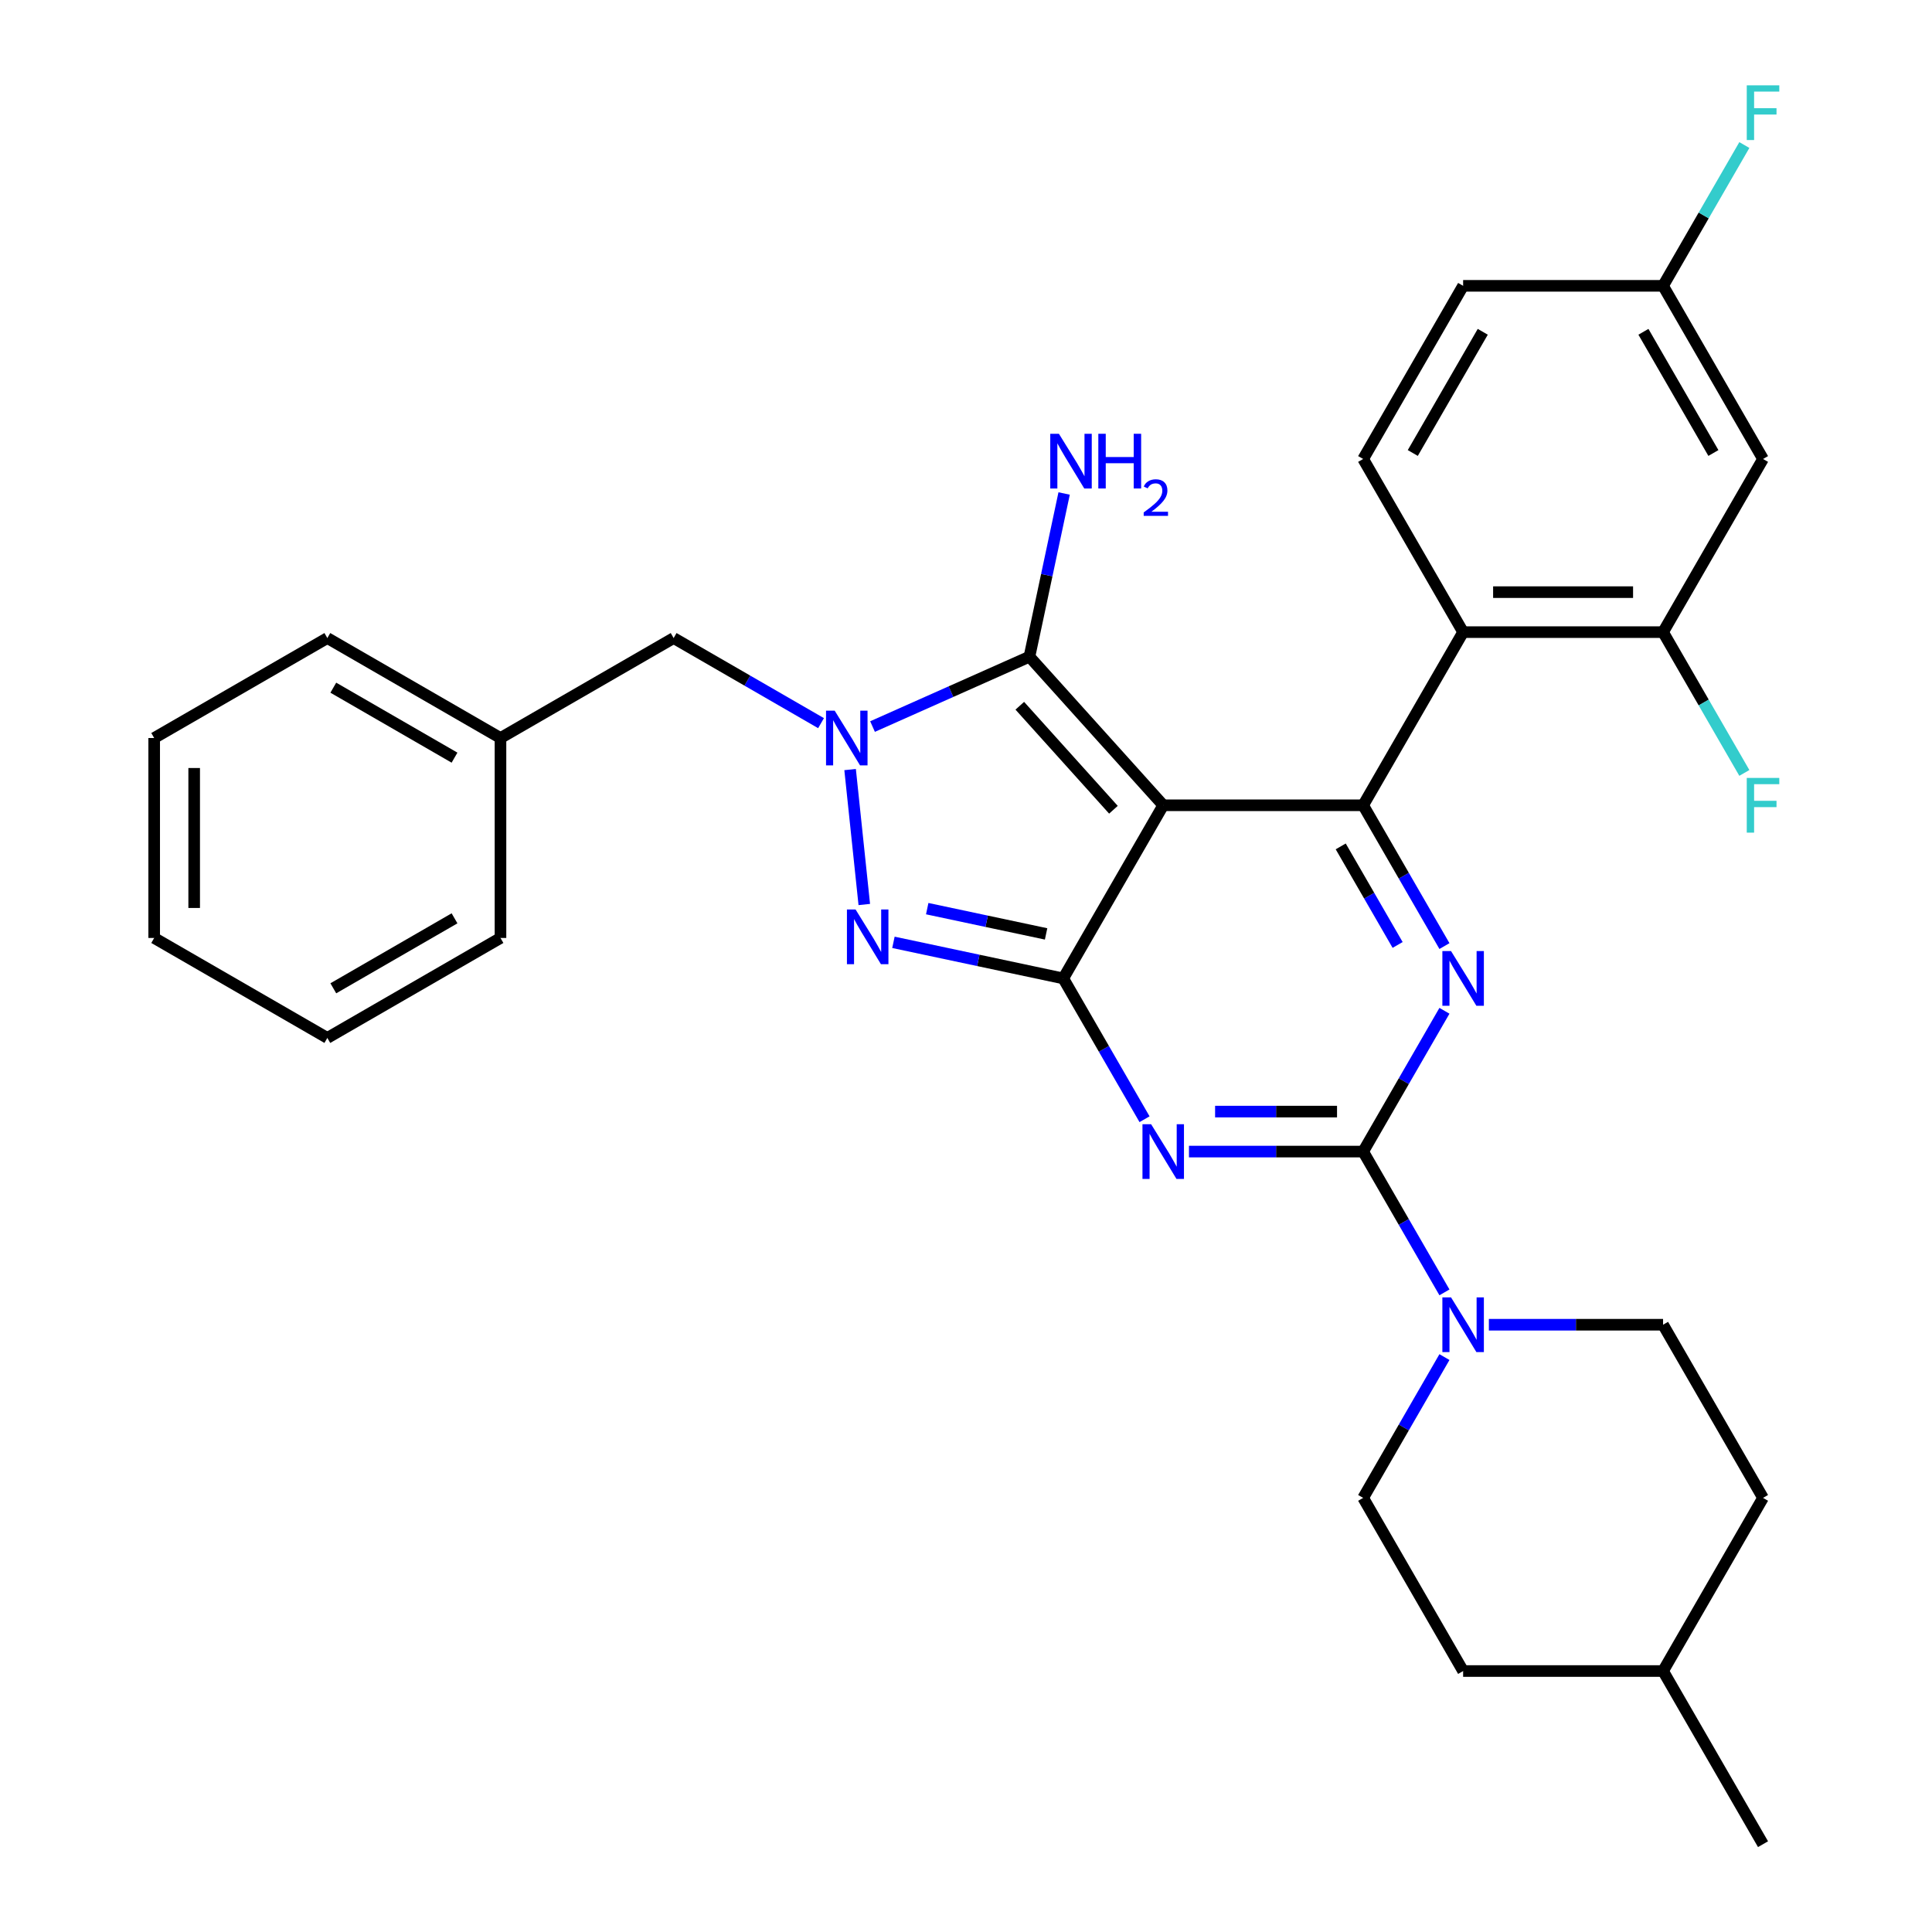 <?xml version='1.0' encoding='iso-8859-1'?>
<svg version='1.1' baseProfile='full'
              xmlns='http://www.w3.org/2000/svg'
                      xmlns:rdkit='http://www.rdkit.org/xml'
                      xmlns:xlink='http://www.w3.org/1999/xlink'
                  xml:space='preserve'
width='1000px' height='1000px' viewBox='0 0 1000 1000'>
<!-- END OF HEADER -->
<rect style='opacity:1.0;fill:#FFFFFF;stroke:none' width='1000' height='1000' x='0' y='0'> </rect>
<path class='bond-0' d='M 747.642,523.182 L 726.604,559.62' style='fill:none;fill-rule:evenodd;stroke:#0000FF;stroke-width:6px;stroke-linecap:butt;stroke-linejoin:miter;stroke-opacity:1' />
<path class='bond-0' d='M 726.604,559.62 L 705.567,596.057' style='fill:none;fill-rule:evenodd;stroke:#000000;stroke-width:6px;stroke-linecap:butt;stroke-linejoin:miter;stroke-opacity:1' />
<path class='bond-1' d='M 747.642,489.688 L 726.604,453.25' style='fill:none;fill-rule:evenodd;stroke:#0000FF;stroke-width:6px;stroke-linecap:butt;stroke-linejoin:miter;stroke-opacity:1' />
<path class='bond-1' d='M 726.604,453.25 L 705.567,416.813' style='fill:none;fill-rule:evenodd;stroke:#000000;stroke-width:6px;stroke-linecap:butt;stroke-linejoin:miter;stroke-opacity:1' />
<path class='bond-1' d='M 723.406,489.105 L 708.68,463.599' style='fill:none;fill-rule:evenodd;stroke:#0000FF;stroke-width:6px;stroke-linecap:butt;stroke-linejoin:miter;stroke-opacity:1' />
<path class='bond-1' d='M 708.68,463.599 L 693.954,438.093' style='fill:none;fill-rule:evenodd;stroke:#000000;stroke-width:6px;stroke-linecap:butt;stroke-linejoin:miter;stroke-opacity:1' />
<path class='bond-2' d='M 705.567,596.057 L 660.487,596.057' style='fill:none;fill-rule:evenodd;stroke:#000000;stroke-width:6px;stroke-linecap:butt;stroke-linejoin:miter;stroke-opacity:1' />
<path class='bond-2' d='M 660.487,596.057 L 615.408,596.057' style='fill:none;fill-rule:evenodd;stroke:#0000FF;stroke-width:6px;stroke-linecap:butt;stroke-linejoin:miter;stroke-opacity:1' />
<path class='bond-2' d='M 692.043,575.36 L 660.487,575.36' style='fill:none;fill-rule:evenodd;stroke:#000000;stroke-width:6px;stroke-linecap:butt;stroke-linejoin:miter;stroke-opacity:1' />
<path class='bond-2' d='M 660.487,575.36 L 628.932,575.36' style='fill:none;fill-rule:evenodd;stroke:#0000FF;stroke-width:6px;stroke-linecap:butt;stroke-linejoin:miter;stroke-opacity:1' />
<path class='bond-3' d='M 705.567,596.057 L 726.604,632.495' style='fill:none;fill-rule:evenodd;stroke:#000000;stroke-width:6px;stroke-linecap:butt;stroke-linejoin:miter;stroke-opacity:1' />
<path class='bond-3' d='M 726.604,632.495 L 747.642,668.932' style='fill:none;fill-rule:evenodd;stroke:#0000FF;stroke-width:6px;stroke-linecap:butt;stroke-linejoin:miter;stroke-opacity:1' />
<path class='bond-4' d='M 592.412,579.31 L 571.374,542.873' style='fill:none;fill-rule:evenodd;stroke:#0000FF;stroke-width:6px;stroke-linecap:butt;stroke-linejoin:miter;stroke-opacity:1' />
<path class='bond-4' d='M 571.374,542.873 L 550.337,506.435' style='fill:none;fill-rule:evenodd;stroke:#000000;stroke-width:6px;stroke-linecap:butt;stroke-linejoin:miter;stroke-opacity:1' />
<path class='bond-5' d='M 705.567,416.813 L 757.311,327.191' style='fill:none;fill-rule:evenodd;stroke:#000000;stroke-width:6px;stroke-linecap:butt;stroke-linejoin:miter;stroke-opacity:1' />
<path class='bond-6' d='M 705.567,416.813 L 602.081,416.813' style='fill:none;fill-rule:evenodd;stroke:#000000;stroke-width:6px;stroke-linecap:butt;stroke-linejoin:miter;stroke-opacity:1' />
<path class='bond-7' d='M 770.638,685.679 L 815.717,685.679' style='fill:none;fill-rule:evenodd;stroke:#0000FF;stroke-width:6px;stroke-linecap:butt;stroke-linejoin:miter;stroke-opacity:1' />
<path class='bond-7' d='M 815.717,685.679 L 860.797,685.679' style='fill:none;fill-rule:evenodd;stroke:#000000;stroke-width:6px;stroke-linecap:butt;stroke-linejoin:miter;stroke-opacity:1' />
<path class='bond-8' d='M 747.642,702.426 L 726.604,738.864' style='fill:none;fill-rule:evenodd;stroke:#0000FF;stroke-width:6px;stroke-linecap:butt;stroke-linejoin:miter;stroke-opacity:1' />
<path class='bond-8' d='M 726.604,738.864 L 705.567,775.301' style='fill:none;fill-rule:evenodd;stroke:#000000;stroke-width:6px;stroke-linecap:butt;stroke-linejoin:miter;stroke-opacity:1' />
<path class='bond-9' d='M 912.541,775.301 L 860.797,864.923' style='fill:none;fill-rule:evenodd;stroke:#000000;stroke-width:6px;stroke-linecap:butt;stroke-linejoin:miter;stroke-opacity:1' />
<path class='bond-10' d='M 912.541,775.301 L 860.797,685.679' style='fill:none;fill-rule:evenodd;stroke:#000000;stroke-width:6px;stroke-linecap:butt;stroke-linejoin:miter;stroke-opacity:1' />
<path class='bond-11' d='M 602.081,416.813 L 550.337,506.435' style='fill:none;fill-rule:evenodd;stroke:#000000;stroke-width:6px;stroke-linecap:butt;stroke-linejoin:miter;stroke-opacity:1' />
<path class='bond-12' d='M 602.081,416.813 L 532.834,339.907' style='fill:none;fill-rule:evenodd;stroke:#000000;stroke-width:6px;stroke-linecap:butt;stroke-linejoin:miter;stroke-opacity:1' />
<path class='bond-12' d='M 576.313,419.126 L 527.84,365.292' style='fill:none;fill-rule:evenodd;stroke:#000000;stroke-width:6px;stroke-linecap:butt;stroke-linejoin:miter;stroke-opacity:1' />
<path class='bond-13' d='M 550.337,506.435 L 506.388,497.093' style='fill:none;fill-rule:evenodd;stroke:#000000;stroke-width:6px;stroke-linecap:butt;stroke-linejoin:miter;stroke-opacity:1' />
<path class='bond-13' d='M 506.388,497.093 L 462.439,487.752' style='fill:none;fill-rule:evenodd;stroke:#0000FF;stroke-width:6px;stroke-linecap:butt;stroke-linejoin:miter;stroke-opacity:1' />
<path class='bond-13' d='M 541.456,483.388 L 510.691,476.848' style='fill:none;fill-rule:evenodd;stroke:#000000;stroke-width:6px;stroke-linecap:butt;stroke-linejoin:miter;stroke-opacity:1' />
<path class='bond-13' d='M 510.691,476.848 L 479.927,470.309' style='fill:none;fill-rule:evenodd;stroke:#0000FF;stroke-width:6px;stroke-linecap:butt;stroke-linejoin:miter;stroke-opacity:1' />
<path class='bond-14' d='M 447.352,468.172 L 440.011,398.325' style='fill:none;fill-rule:evenodd;stroke:#0000FF;stroke-width:6px;stroke-linecap:butt;stroke-linejoin:miter;stroke-opacity:1' />
<path class='bond-15' d='M 451.622,376.066 L 492.228,357.987' style='fill:none;fill-rule:evenodd;stroke:#0000FF;stroke-width:6px;stroke-linecap:butt;stroke-linejoin:miter;stroke-opacity:1' />
<path class='bond-15' d='M 492.228,357.987 L 532.834,339.907' style='fill:none;fill-rule:evenodd;stroke:#000000;stroke-width:6px;stroke-linecap:butt;stroke-linejoin:miter;stroke-opacity:1' />
<path class='bond-16' d='M 424.968,374.305 L 386.82,352.28' style='fill:none;fill-rule:evenodd;stroke:#0000FF;stroke-width:6px;stroke-linecap:butt;stroke-linejoin:miter;stroke-opacity:1' />
<path class='bond-16' d='M 386.82,352.28 L 348.673,330.256' style='fill:none;fill-rule:evenodd;stroke:#000000;stroke-width:6px;stroke-linecap:butt;stroke-linejoin:miter;stroke-opacity:1' />
<path class='bond-17' d='M 532.834,339.907 L 541.813,297.668' style='fill:none;fill-rule:evenodd;stroke:#000000;stroke-width:6px;stroke-linecap:butt;stroke-linejoin:miter;stroke-opacity:1' />
<path class='bond-17' d='M 541.813,297.668 L 550.791,255.429' style='fill:none;fill-rule:evenodd;stroke:#0000FF;stroke-width:6px;stroke-linecap:butt;stroke-linejoin:miter;stroke-opacity:1' />
<path class='bond-18' d='M 860.797,864.923 L 757.311,864.923' style='fill:none;fill-rule:evenodd;stroke:#000000;stroke-width:6px;stroke-linecap:butt;stroke-linejoin:miter;stroke-opacity:1' />
<path class='bond-19' d='M 860.797,864.923 L 912.541,954.545' style='fill:none;fill-rule:evenodd;stroke:#000000;stroke-width:6px;stroke-linecap:butt;stroke-linejoin:miter;stroke-opacity:1' />
<path class='bond-20' d='M 757.311,864.923 L 705.567,775.301' style='fill:none;fill-rule:evenodd;stroke:#000000;stroke-width:6px;stroke-linecap:butt;stroke-linejoin:miter;stroke-opacity:1' />
<path class='bond-21' d='M 259.051,381.999 L 348.673,330.256' style='fill:none;fill-rule:evenodd;stroke:#000000;stroke-width:6px;stroke-linecap:butt;stroke-linejoin:miter;stroke-opacity:1' />
<path class='bond-22' d='M 259.051,381.999 L 169.429,330.256' style='fill:none;fill-rule:evenodd;stroke:#000000;stroke-width:6px;stroke-linecap:butt;stroke-linejoin:miter;stroke-opacity:1' />
<path class='bond-22' d='M 235.259,392.162 L 172.523,355.942' style='fill:none;fill-rule:evenodd;stroke:#000000;stroke-width:6px;stroke-linecap:butt;stroke-linejoin:miter;stroke-opacity:1' />
<path class='bond-23' d='M 259.051,381.999 L 259.051,485.486' style='fill:none;fill-rule:evenodd;stroke:#000000;stroke-width:6px;stroke-linecap:butt;stroke-linejoin:miter;stroke-opacity:1' />
<path class='bond-24' d='M 860.797,327.191 L 757.311,327.191' style='fill:none;fill-rule:evenodd;stroke:#000000;stroke-width:6px;stroke-linecap:butt;stroke-linejoin:miter;stroke-opacity:1' />
<path class='bond-24' d='M 845.274,306.494 L 772.834,306.494' style='fill:none;fill-rule:evenodd;stroke:#000000;stroke-width:6px;stroke-linecap:butt;stroke-linejoin:miter;stroke-opacity:1' />
<path class='bond-25' d='M 860.797,327.191 L 912.541,237.569' style='fill:none;fill-rule:evenodd;stroke:#000000;stroke-width:6px;stroke-linecap:butt;stroke-linejoin:miter;stroke-opacity:1' />
<path class='bond-26' d='M 860.797,327.191 L 881.834,363.628' style='fill:none;fill-rule:evenodd;stroke:#000000;stroke-width:6px;stroke-linecap:butt;stroke-linejoin:miter;stroke-opacity:1' />
<path class='bond-26' d='M 881.834,363.628 L 902.872,400.066' style='fill:none;fill-rule:evenodd;stroke:#33CCCC;stroke-width:6px;stroke-linecap:butt;stroke-linejoin:miter;stroke-opacity:1' />
<path class='bond-27' d='M 757.311,327.191 L 705.567,237.569' style='fill:none;fill-rule:evenodd;stroke:#000000;stroke-width:6px;stroke-linecap:butt;stroke-linejoin:miter;stroke-opacity:1' />
<path class='bond-28' d='M 912.541,237.569 L 860.797,147.947' style='fill:none;fill-rule:evenodd;stroke:#000000;stroke-width:6px;stroke-linecap:butt;stroke-linejoin:miter;stroke-opacity:1' />
<path class='bond-28' d='M 886.855,234.474 L 850.634,171.739' style='fill:none;fill-rule:evenodd;stroke:#000000;stroke-width:6px;stroke-linecap:butt;stroke-linejoin:miter;stroke-opacity:1' />
<path class='bond-29' d='M 705.567,237.569 L 757.311,147.947' style='fill:none;fill-rule:evenodd;stroke:#000000;stroke-width:6px;stroke-linecap:butt;stroke-linejoin:miter;stroke-opacity:1' />
<path class='bond-29' d='M 731.253,234.474 L 767.473,171.739' style='fill:none;fill-rule:evenodd;stroke:#000000;stroke-width:6px;stroke-linecap:butt;stroke-linejoin:miter;stroke-opacity:1' />
<path class='bond-30' d='M 860.797,147.947 L 757.311,147.947' style='fill:none;fill-rule:evenodd;stroke:#000000;stroke-width:6px;stroke-linecap:butt;stroke-linejoin:miter;stroke-opacity:1' />
<path class='bond-31' d='M 860.797,147.947 L 881.834,111.509' style='fill:none;fill-rule:evenodd;stroke:#000000;stroke-width:6px;stroke-linecap:butt;stroke-linejoin:miter;stroke-opacity:1' />
<path class='bond-31' d='M 881.834,111.509 L 902.872,75.072' style='fill:none;fill-rule:evenodd;stroke:#33CCCC;stroke-width:6px;stroke-linecap:butt;stroke-linejoin:miter;stroke-opacity:1' />
<path class='bond-32' d='M 169.429,330.256 L 79.806,381.999' style='fill:none;fill-rule:evenodd;stroke:#000000;stroke-width:6px;stroke-linecap:butt;stroke-linejoin:miter;stroke-opacity:1' />
<path class='bond-33' d='M 259.051,485.486 L 169.429,537.229' style='fill:none;fill-rule:evenodd;stroke:#000000;stroke-width:6px;stroke-linecap:butt;stroke-linejoin:miter;stroke-opacity:1' />
<path class='bond-33' d='M 235.259,475.323 L 172.523,511.543' style='fill:none;fill-rule:evenodd;stroke:#000000;stroke-width:6px;stroke-linecap:butt;stroke-linejoin:miter;stroke-opacity:1' />
<path class='bond-34' d='M 79.806,381.999 L 79.806,485.486' style='fill:none;fill-rule:evenodd;stroke:#000000;stroke-width:6px;stroke-linecap:butt;stroke-linejoin:miter;stroke-opacity:1' />
<path class='bond-34' d='M 100.504,397.522 L 100.504,469.963' style='fill:none;fill-rule:evenodd;stroke:#000000;stroke-width:6px;stroke-linecap:butt;stroke-linejoin:miter;stroke-opacity:1' />
<path class='bond-35' d='M 169.429,537.229 L 79.806,485.486' style='fill:none;fill-rule:evenodd;stroke:#000000;stroke-width:6px;stroke-linecap:butt;stroke-linejoin:miter;stroke-opacity:1' />
<path  class='atom-0' d='M 751.051 492.275
L 760.331 507.275
Q 761.251 508.755, 762.731 511.435
Q 764.211 514.115, 764.291 514.275
L 764.291 492.275
L 768.051 492.275
L 768.051 520.595
L 764.171 520.595
L 754.211 504.195
Q 753.051 502.275, 751.811 500.075
Q 750.611 497.875, 750.251 497.195
L 750.251 520.595
L 746.571 520.595
L 746.571 492.275
L 751.051 492.275
' fill='#0000FF'/>
<path  class='atom-2' d='M 595.821 581.897
L 605.101 596.897
Q 606.021 598.377, 607.501 601.057
Q 608.981 603.737, 609.061 603.897
L 609.061 581.897
L 612.821 581.897
L 612.821 610.217
L 608.941 610.217
L 598.981 593.817
Q 597.821 591.897, 596.581 589.697
Q 595.381 587.497, 595.021 586.817
L 595.021 610.217
L 591.341 610.217
L 591.341 581.897
L 595.821 581.897
' fill='#0000FF'/>
<path  class='atom-4' d='M 751.051 671.519
L 760.331 686.519
Q 761.251 687.999, 762.731 690.679
Q 764.211 693.359, 764.291 693.519
L 764.291 671.519
L 768.051 671.519
L 768.051 699.839
L 764.171 699.839
L 754.211 683.439
Q 753.051 681.519, 751.811 679.319
Q 750.611 677.119, 750.251 676.439
L 750.251 699.839
L 746.571 699.839
L 746.571 671.519
L 751.051 671.519
' fill='#0000FF'/>
<path  class='atom-8' d='M 442.852 470.759
L 452.132 485.759
Q 453.052 487.239, 454.532 489.919
Q 456.012 492.599, 456.092 492.759
L 456.092 470.759
L 459.852 470.759
L 459.852 499.079
L 455.972 499.079
L 446.012 482.679
Q 444.852 480.759, 443.612 478.559
Q 442.412 476.359, 442.052 475.679
L 442.052 499.079
L 438.372 499.079
L 438.372 470.759
L 442.852 470.759
' fill='#0000FF'/>
<path  class='atom-9' d='M 432.035 367.839
L 441.315 382.839
Q 442.235 384.319, 443.715 386.999
Q 445.195 389.679, 445.275 389.839
L 445.275 367.839
L 449.035 367.839
L 449.035 396.159
L 445.155 396.159
L 435.195 379.759
Q 434.035 377.839, 432.795 375.639
Q 431.595 373.439, 431.235 372.759
L 431.235 396.159
L 427.555 396.159
L 427.555 367.839
L 432.035 367.839
' fill='#0000FF'/>
<path  class='atom-11' d='M 548.091 224.522
L 557.371 239.522
Q 558.291 241.002, 559.771 243.682
Q 561.251 246.362, 561.331 246.522
L 561.331 224.522
L 565.091 224.522
L 565.091 252.842
L 561.211 252.842
L 551.251 236.442
Q 550.091 234.522, 548.851 232.322
Q 547.651 230.122, 547.291 229.442
L 547.291 252.842
L 543.611 252.842
L 543.611 224.522
L 548.091 224.522
' fill='#0000FF'/>
<path  class='atom-11' d='M 568.491 224.522
L 572.331 224.522
L 572.331 236.562
L 586.811 236.562
L 586.811 224.522
L 590.651 224.522
L 590.651 252.842
L 586.811 252.842
L 586.811 239.762
L 572.331 239.762
L 572.331 252.842
L 568.491 252.842
L 568.491 224.522
' fill='#0000FF'/>
<path  class='atom-11' d='M 592.023 251.849
Q 592.71 250.08, 594.347 249.103
Q 595.983 248.1, 598.254 248.1
Q 601.079 248.1, 602.663 249.631
Q 604.247 251.162, 604.247 253.881
Q 604.247 256.653, 602.187 259.241
Q 600.155 261.828, 595.931 264.89
L 604.563 264.89
L 604.563 267.002
L 591.971 267.002
L 591.971 265.233
Q 595.455 262.752, 597.515 260.904
Q 599.6 259.056, 600.603 257.393
Q 601.607 255.729, 601.607 254.013
Q 601.607 252.218, 600.709 251.215
Q 599.811 250.212, 598.254 250.212
Q 596.749 250.212, 595.746 250.819
Q 594.743 251.426, 594.03 252.773
L 592.023 251.849
' fill='#0000FF'/>
<path  class='atom-21' d='M 904.121 402.653
L 920.961 402.653
L 920.961 405.893
L 907.921 405.893
L 907.921 414.493
L 919.521 414.493
L 919.521 417.773
L 907.921 417.773
L 907.921 430.973
L 904.121 430.973
L 904.121 402.653
' fill='#33CCCC'/>
<path  class='atom-23' d='M 904.121 44.165
L 920.961 44.165
L 920.961 47.405
L 907.921 47.405
L 907.921 56.005
L 919.521 56.005
L 919.521 59.285
L 907.921 59.285
L 907.921 72.485
L 904.121 72.485
L 904.121 44.165
' fill='#33CCCC'/>
</svg>
